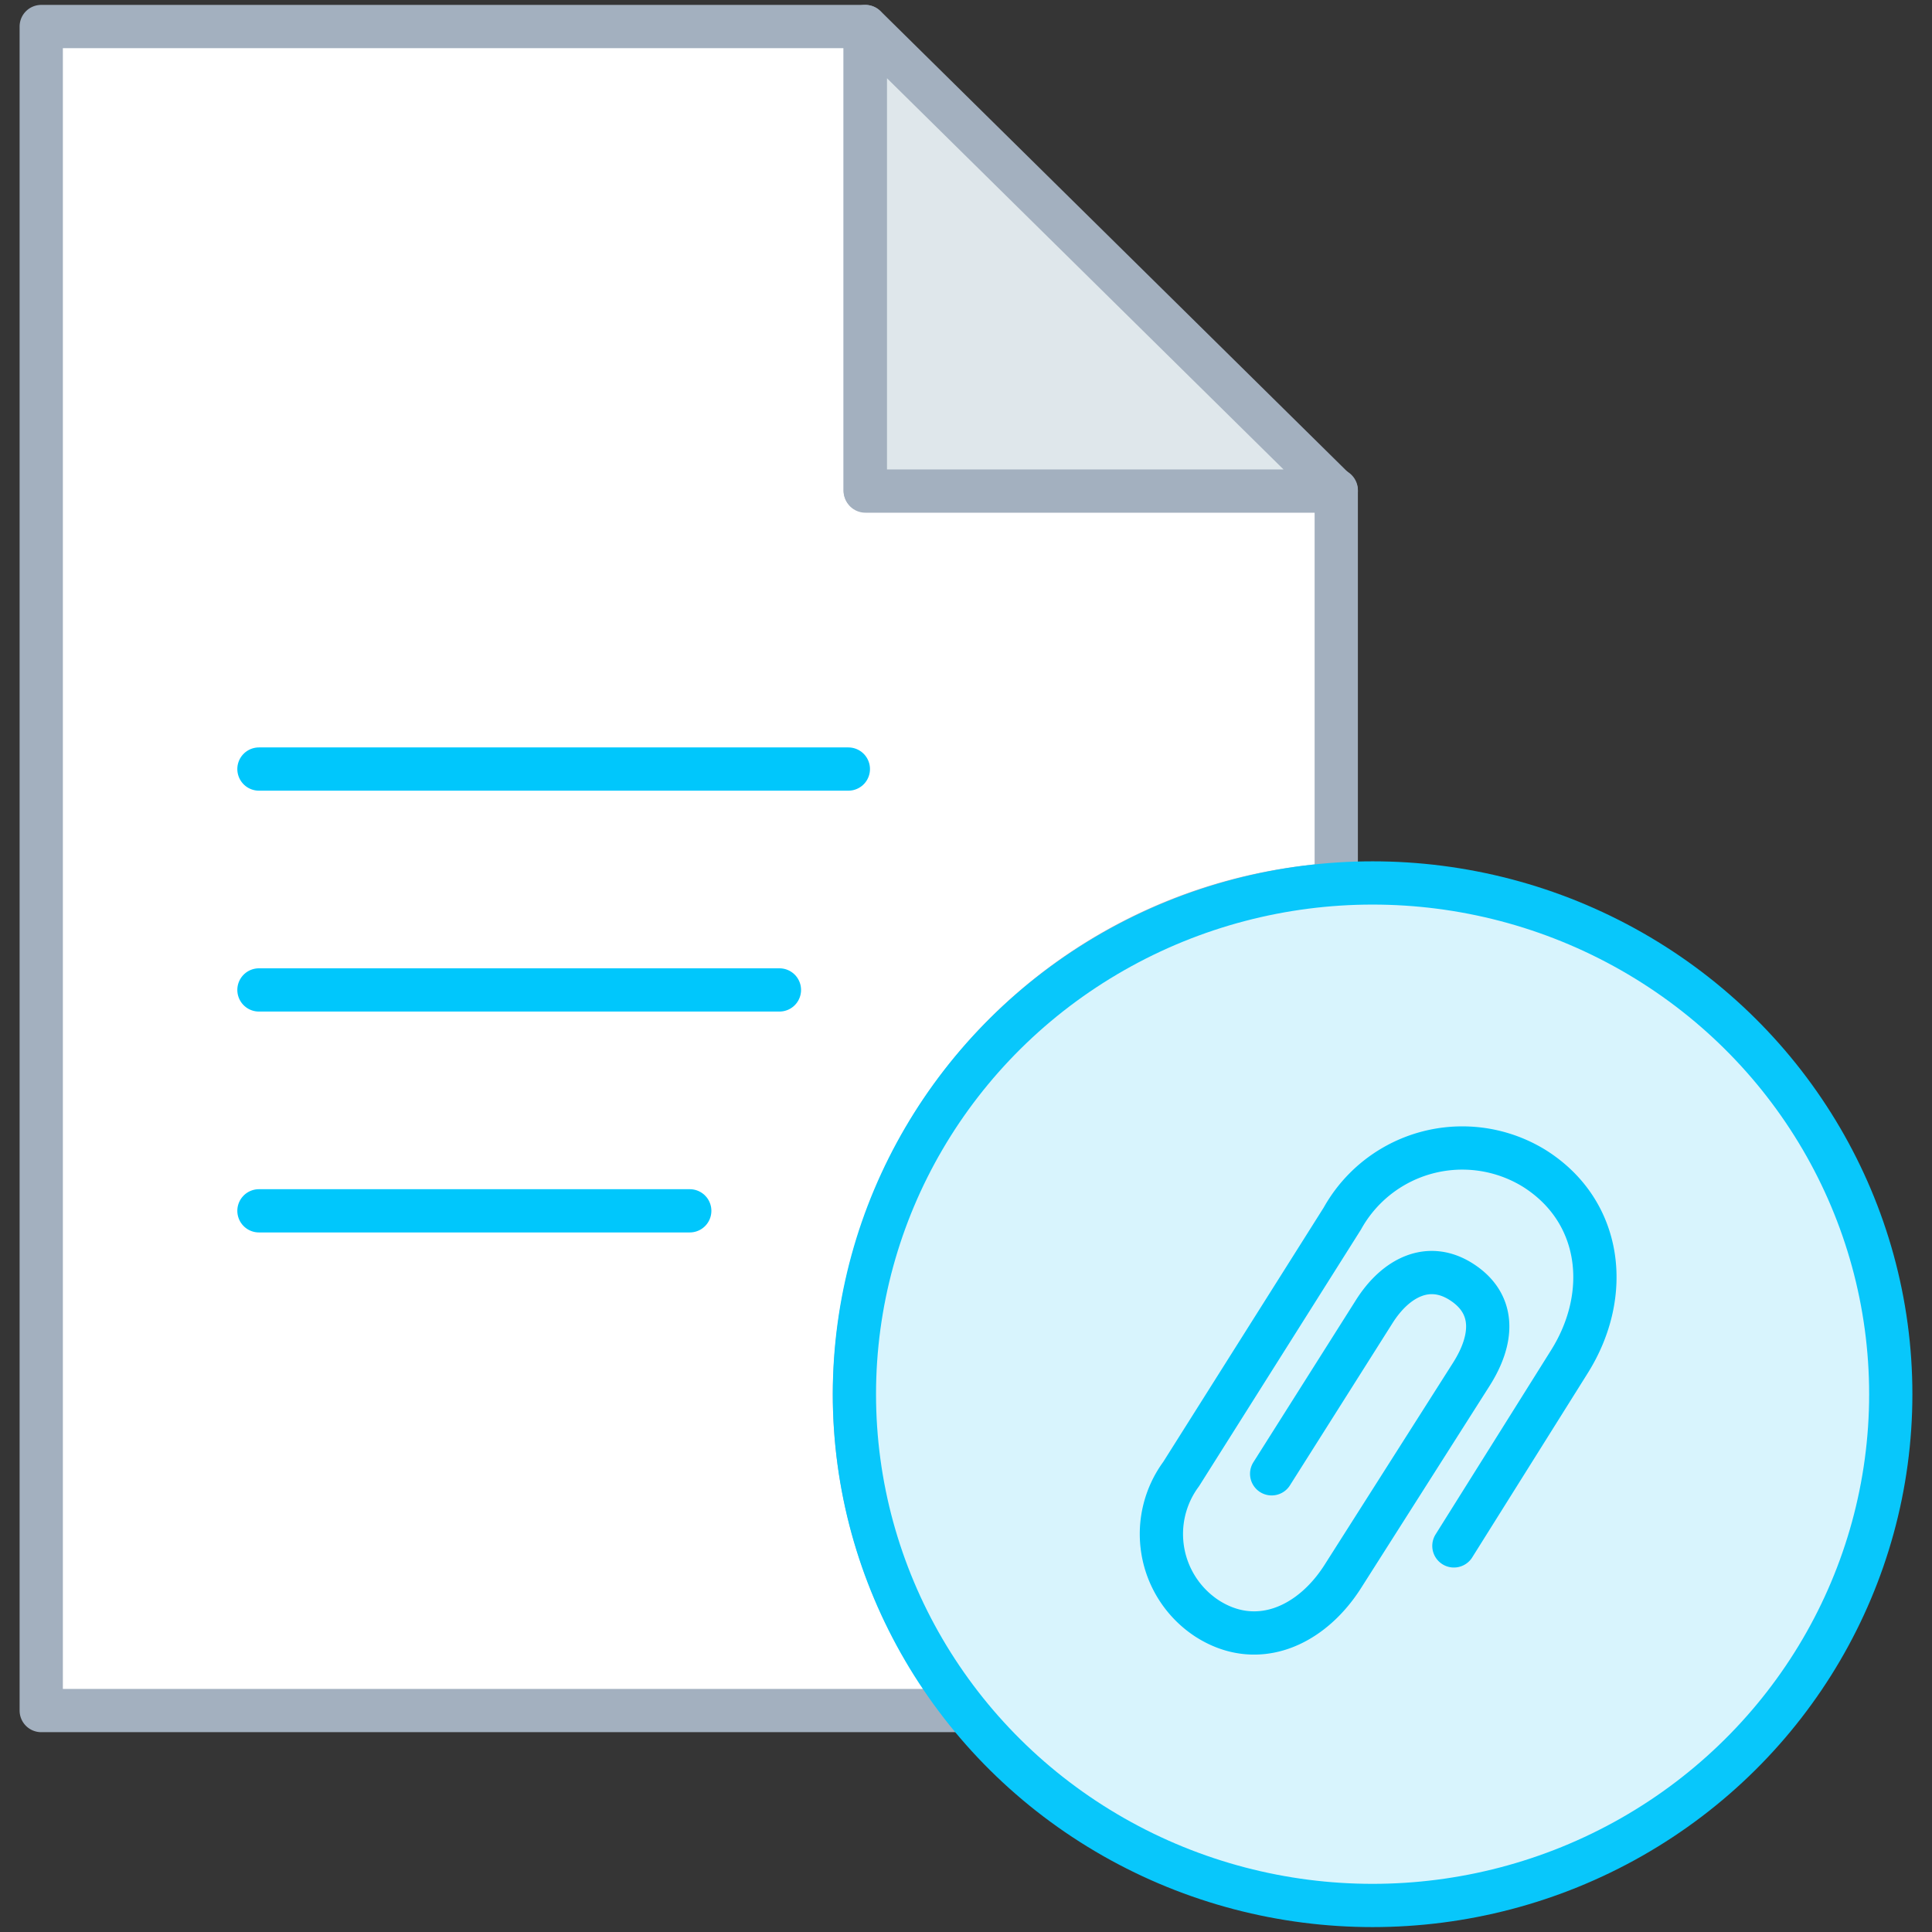 <svg xmlns="http://www.w3.org/2000/svg" viewBox="0 0 67 67"><rect x="0" y="0" width="67" height="67" fill="#333333" stroke="none"/><defs><style>.cls-1,.cls-2{fill:#fff;}.cls-1{opacity:0.01;}.cls-2,.cls-4{stroke:#a3b0bf;}.cls-2,.cls-3,.cls-4,.cls-5{stroke-linecap:round;stroke-linejoin:round;stroke-width:1.5px;}.cls-3{fill:none;stroke:#00c7fc;}.cls-4{fill:#dfe7eb;}.cls-5{fill:#d8f4fd;stroke:#08c7fb;}</style></defs><title>Attach file</title><g id="Layer_2" data-name="Layer 2"><g id="Layer_1-2" data-name="Layer 1"><rect class="cls-1" width="67" height="67"/><path class="cls-2" d="M46.34,30.67V17H30V.92H1.43v58.4H33.52a17.46,17.46,0,0,1-3.89-11A17.82,17.82,0,0,1,46.34,30.67Z"/><line class="cls-3" x1="8.98" y1="26.67" x2="29.42" y2="26.67"/><line class="cls-3" x1="8.98" y1="34.33" x2="27.03" y2="34.33"/><line class="cls-3" x1="8.98" y1="41.99" x2="23.92" y2="41.99"/><polygon class="cls-4" points="46.34 17.03 38.18 8.98 30.01 0.92 30.01 17.03 46.34 17.03"/><ellipse class="cls-5" cx="47.6" cy="48.35" rx="17.97" ry="17.73"/><path class="cls-3" d="M44.1,51.11l3.56-5.63c.74-1.17,1.89-1.78,3.06-1s1.05,2,.31,3.17l-4.45,7c-1.11,1.76-3,2.59-4.73,1.47a3.5,3.5,0,0,1-.89-5l5.59-8.86a4.76,4.76,0,0,1,6.66-1.74c2.35,1.48,2.69,4.36,1.21,6.71l-4,6.38"/></g></g></svg>